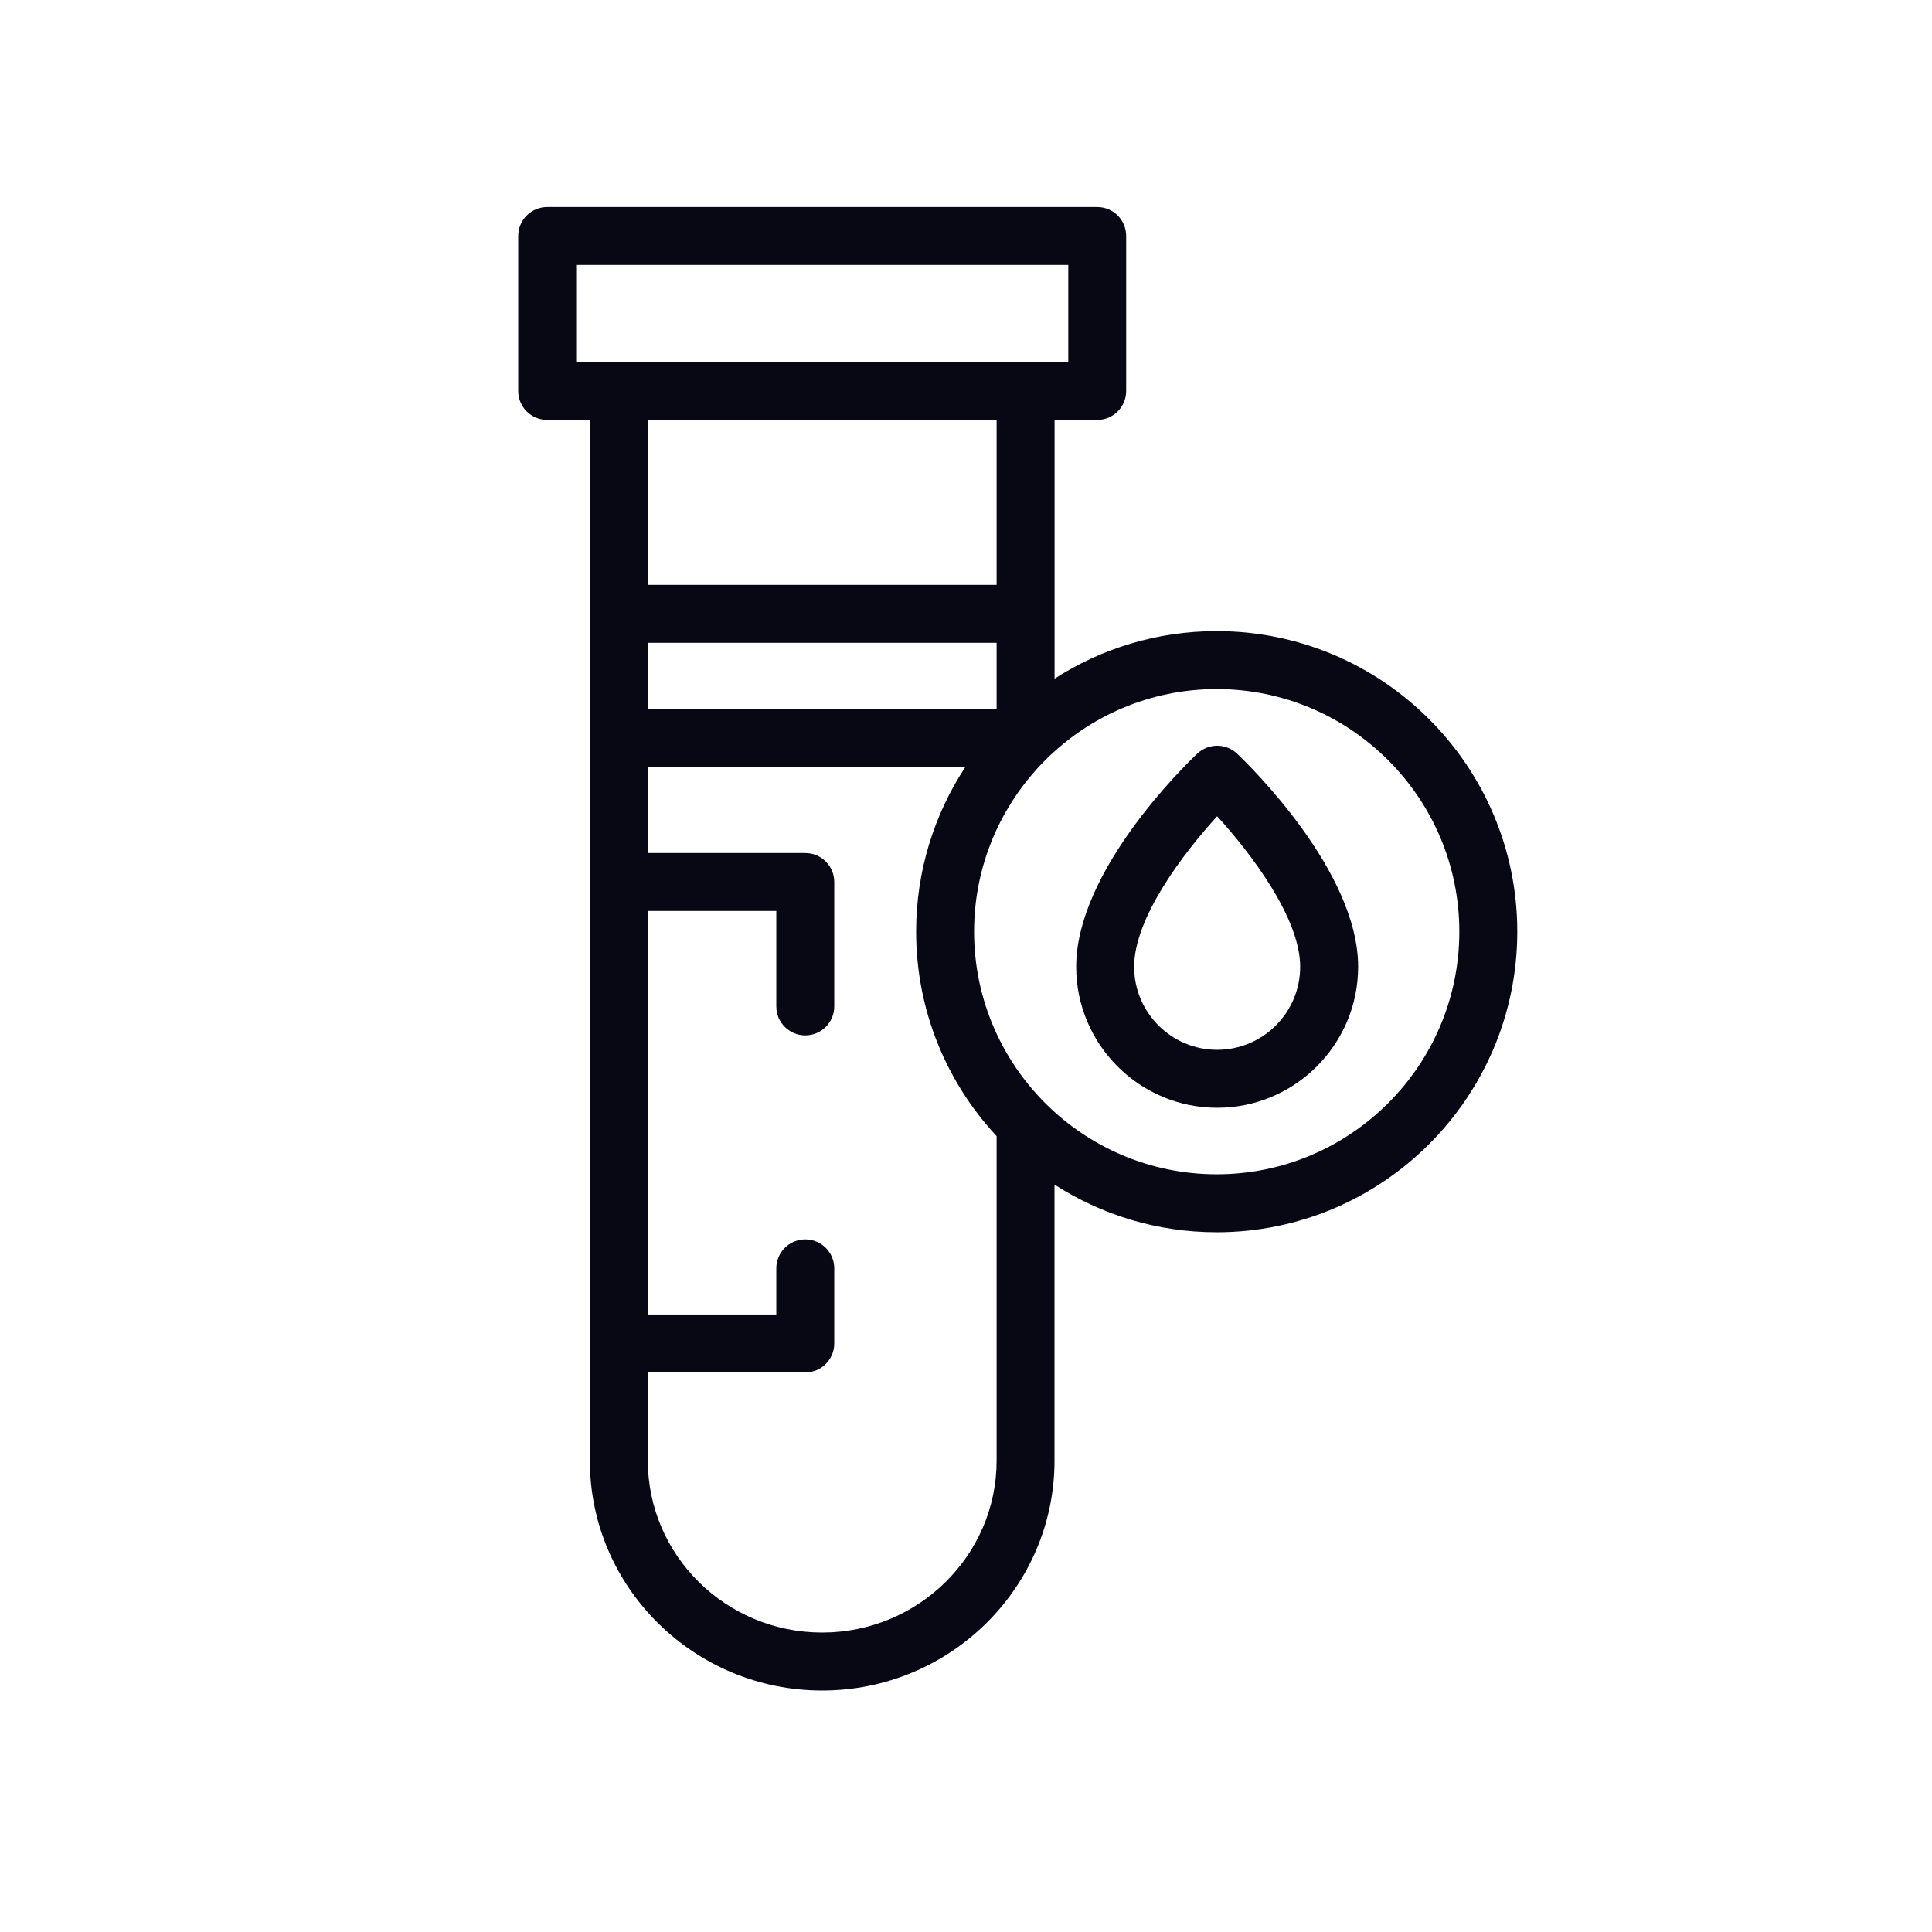 <svg width="32" height="32" viewBox="0 0 32 32" fill="none" xmlns="http://www.w3.org/2000/svg">
<path d="M20.152 10.453C19.164 10.453 18.242 10.742 17.467 11.241V6.955H18.174C18.439 6.955 18.653 6.741 18.653 6.476V3.909C18.653 3.643 18.439 3.429 18.174 3.429H9.063C8.798 3.429 8.583 3.643 8.583 3.909V6.476C8.583 6.741 8.798 6.955 9.063 6.955H9.77V24.192C9.77 26.292 11.496 28 13.618 28C15.74 28 17.466 26.292 17.466 24.192V19.621C18.242 20.12 19.164 20.41 20.152 20.41C22.897 20.41 25.131 18.176 25.131 15.431C25.131 12.686 22.898 10.453 20.152 10.453V10.453ZM10.73 10.647H16.507V11.745H10.73V10.647ZM9.543 4.388H17.694V5.996H9.543V4.388ZM16.507 6.955V9.687H10.73V6.955H16.507ZM16.507 24.192C16.507 25.762 15.211 27.04 13.618 27.04C12.025 27.04 10.73 25.762 10.73 24.192V22.732H13.338C13.603 22.732 13.818 22.517 13.818 22.252V21.008C13.818 20.743 13.603 20.528 13.338 20.528C13.073 20.528 12.858 20.743 12.858 21.008V21.772H10.73V15.089H12.858V16.669C12.858 16.934 13.073 17.149 13.338 17.149C13.603 17.149 13.818 16.934 13.818 16.669V14.609C13.818 14.344 13.603 14.129 13.338 14.129H10.73V12.704H15.989C15.474 13.488 15.174 14.425 15.174 15.431C15.174 16.738 15.68 17.929 16.507 18.818C16.507 18.821 16.507 18.825 16.507 18.828V24.192H16.507ZM20.152 19.45C17.936 19.45 16.134 17.647 16.134 15.431C16.134 13.215 17.937 11.413 20.152 11.413C22.368 11.413 24.171 13.216 24.171 15.431C24.171 17.647 22.368 19.45 20.152 19.45Z" fill="#070814"/>
<path d="M20.49 12.483C20.305 12.308 20.015 12.308 19.83 12.483C19.625 12.677 17.825 14.426 17.825 16.013C17.825 17.3 18.873 18.348 20.16 18.348C21.448 18.348 22.495 17.3 22.495 16.013C22.495 14.431 20.695 12.678 20.49 12.483ZM20.16 17.388C19.402 17.388 18.785 16.771 18.785 16.013C18.785 15.201 19.601 14.132 20.16 13.52C20.719 14.133 21.535 15.204 21.535 16.013C21.535 16.771 20.918 17.388 20.16 17.388Z" fill="#070814"/>
</svg>
